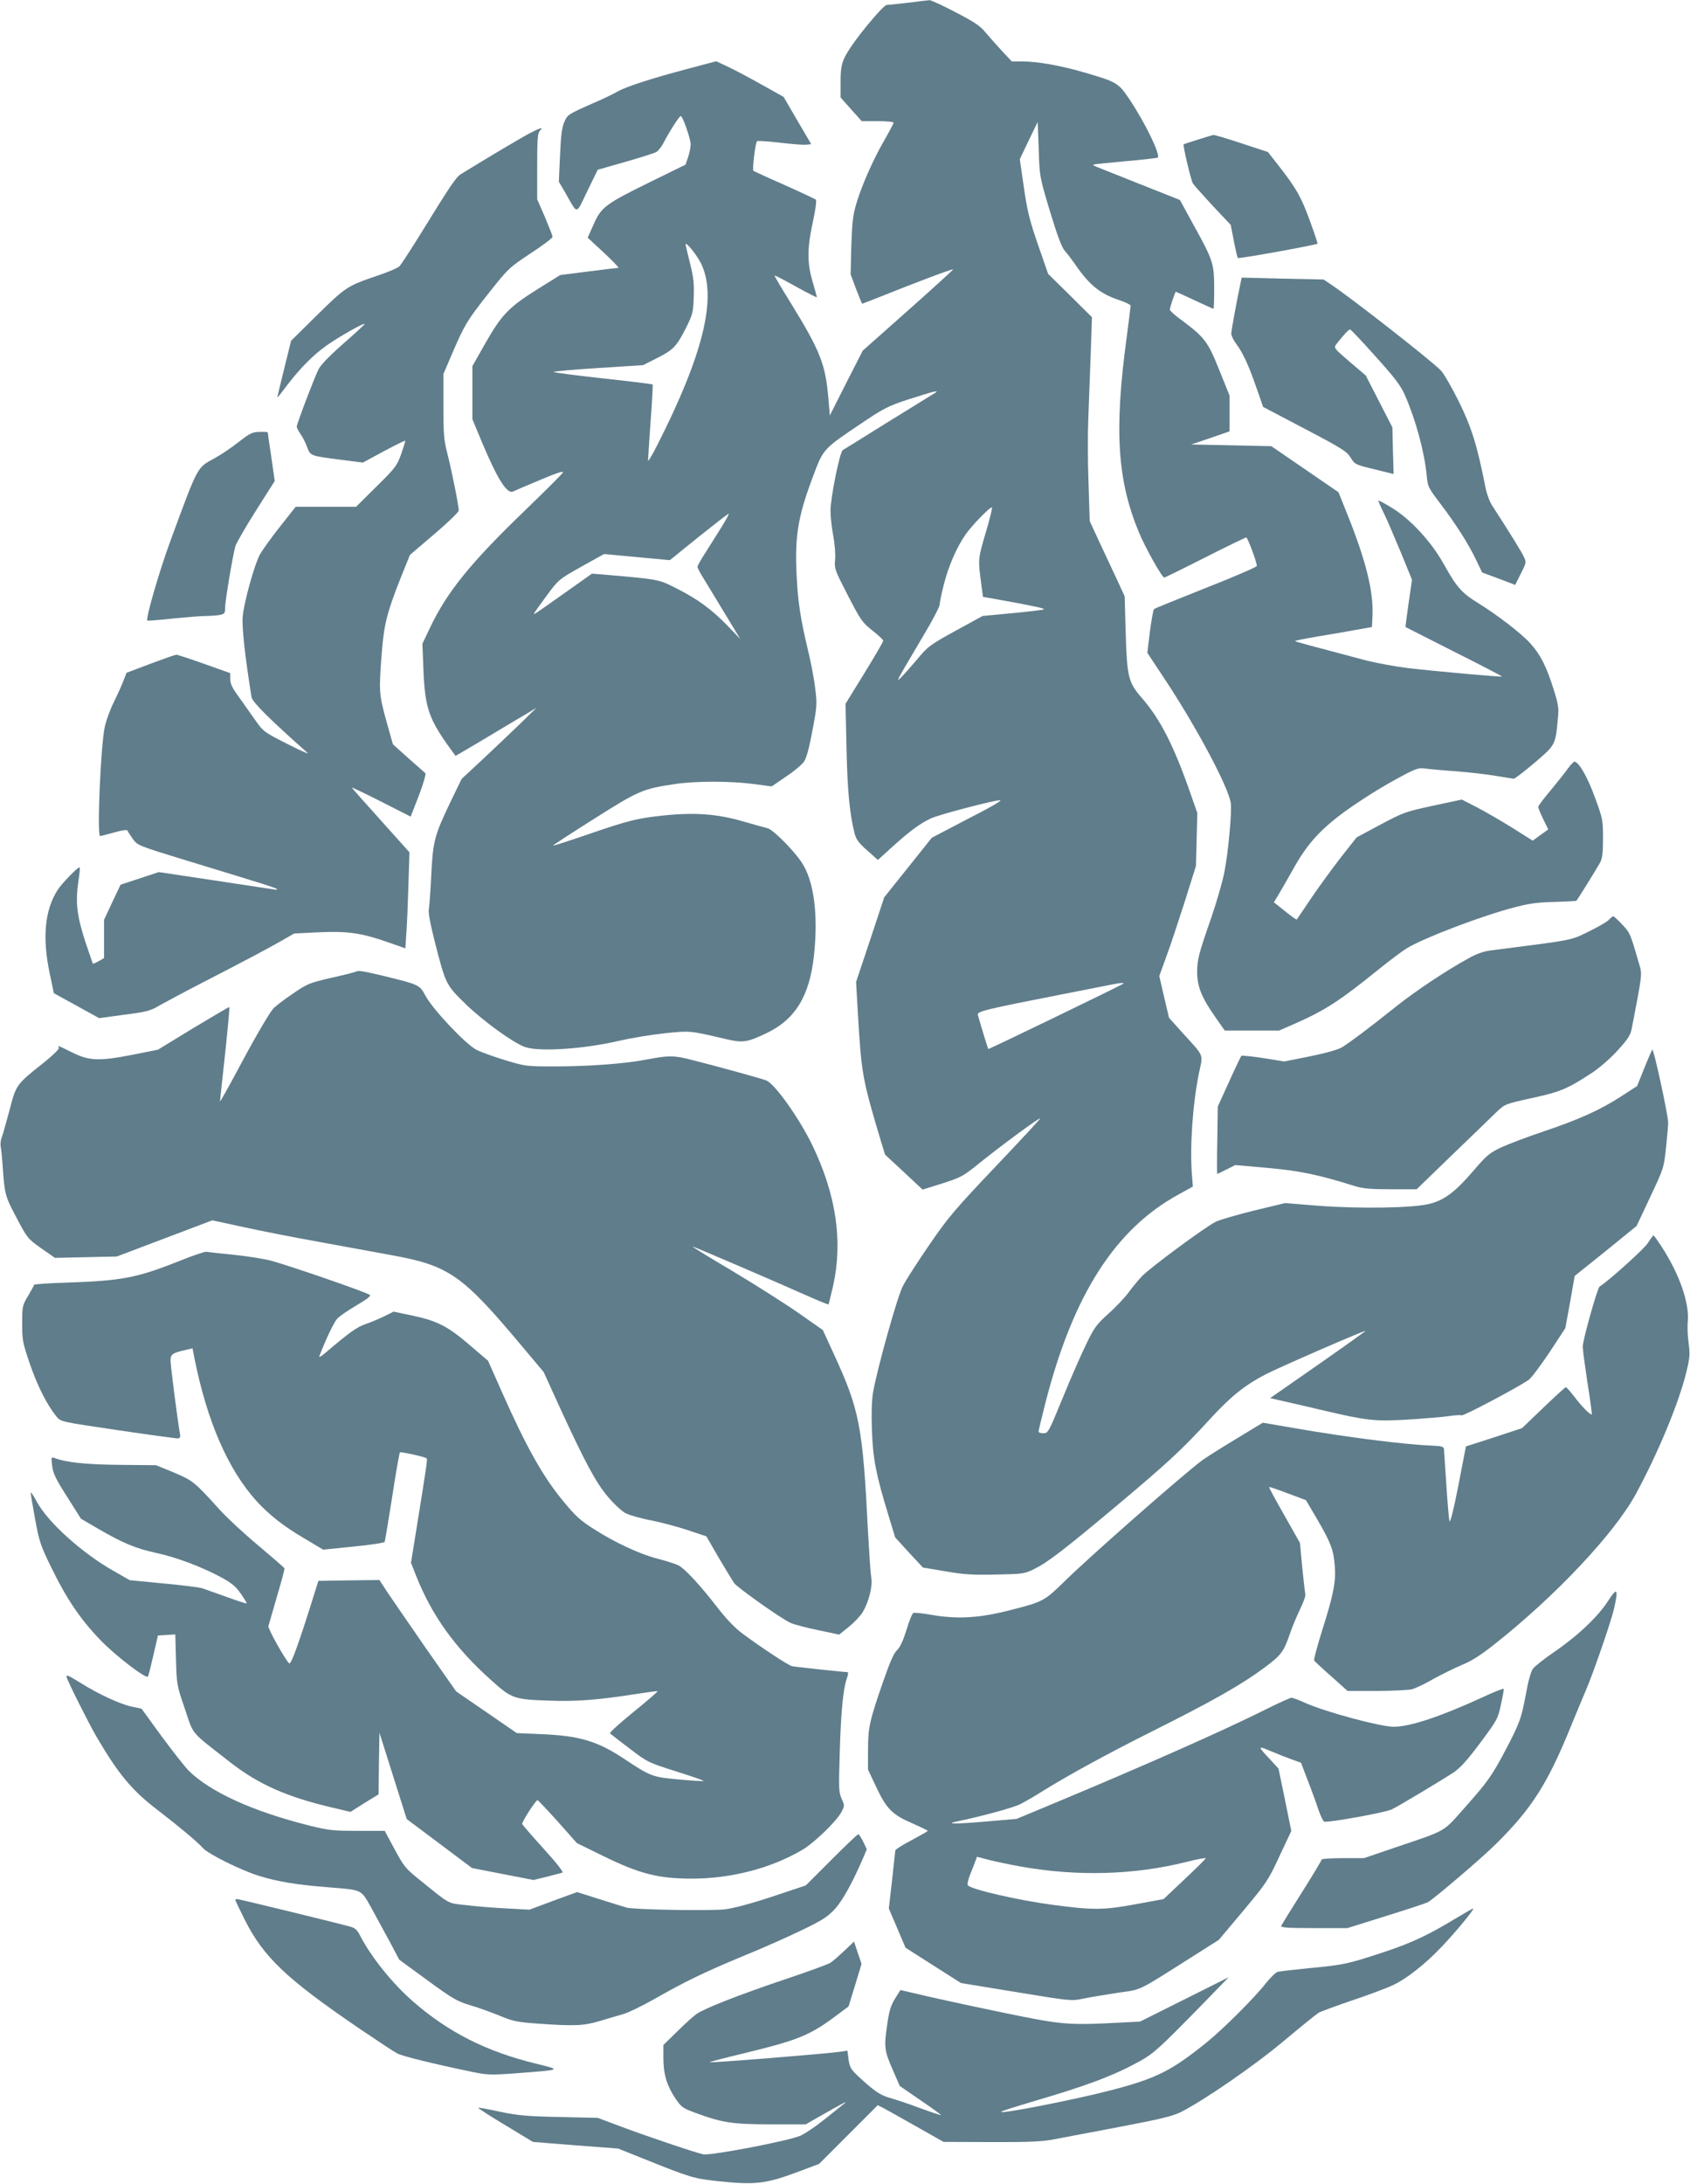 <?xml version="1.0" standalone="no"?>
<!DOCTYPE svg PUBLIC "-//W3C//DTD SVG 20010904//EN"
 "http://www.w3.org/TR/2001/REC-SVG-20010904/DTD/svg10.dtd">
<svg version="1.0" xmlns="http://www.w3.org/2000/svg"
 width="991pt" height="1280pt" viewBox="0 0 991 1280"
 preserveAspectRatio="xMidYMid meet">
<g transform="translate(0,1280) scale(0.1,-0.1)"
fill="#607d8b" stroke="none">
<path d="M5325 12784 c-60 -7 -117 -13 -126 -13 -17 -1 -146 -152 -208 -244
-53 -78 -63 -113 -62 -210 l0 -88 62 -70 62 -69 93 0 c52 0 94 -4 94 -9 0 -4
-23 -48 -51 -97 -67 -115 -133 -264 -166 -372 -22 -74 -26 -112 -31 -254 l-4
-166 32 -86 c18 -47 34 -86 36 -86 2 0 50 19 106 41 224 90 428 166 427 160 0
-3 -120 -112 -265 -241 l-265 -235 -97 -190 -96 -190 -8 95 c-17 205 -47 281
-221 564 -54 87 -97 159 -95 161 2 2 58 -27 126 -65 67 -37 122 -65 122 -62 0
4 -12 45 -25 91 -33 112 -32 199 2 352 15 71 22 123 17 129 -5 4 -88 43 -184
86 -96 42 -178 80 -182 83 -8 7 11 162 21 173 3 4 62 0 131 -8 69 -8 139 -14
156 -12 l31 3 -81 138 -81 139 -125 70 c-69 39 -158 86 -198 105 l-72 34 -158
-42 c-210 -55 -368 -106 -418 -134 -22 -13 -83 -43 -135 -65 -161 -71 -160
-71 -180 -115 -14 -32 -20 -79 -25 -196 l-7 -154 38 -65 c75 -131 60 -132 129
10 l61 125 161 46 c88 25 170 51 182 58 12 6 31 31 43 54 29 57 92 157 101
157 11 0 58 -134 58 -166 0 -17 -7 -50 -15 -75 l-15 -44 -208 -102 c-261 -128
-287 -147 -331 -248 l-35 -78 95 -88 c52 -48 90 -88 85 -89 -6 0 -84 -9 -175
-21 l-166 -21 -130 -81 c-171 -107 -213 -151 -308 -317 l-77 -136 0 -156 0
-155 60 -144 c90 -213 145 -298 180 -279 10 5 82 36 159 68 102 43 138 54 131
42 -5 -10 -105 -109 -221 -221 -321 -309 -458 -479 -557 -687 l-45 -95 6 -151
c8 -213 30 -282 136 -434 l52 -72 47 27 c26 15 133 78 237 141 l190 113 -90
-88 c-50 -48 -148 -142 -219 -208 l-129 -120 -63 -130 c-96 -200 -105 -233
-115 -430 -4 -93 -11 -184 -14 -201 -5 -20 7 -84 35 -195 64 -250 65 -251 183
-366 103 -99 275 -224 345 -249 83 -30 346 -12 552 36 69 16 189 36 266 44
153 16 147 16 357 -33 102 -24 127 -21 242 34 169 81 252 217 278 455 26 239
0 439 -73 547 -49 73 -168 192 -199 199 -14 3 -82 22 -151 42 -146 42 -280 52
-465 32 -150 -16 -204 -30 -437 -110 -111 -38 -203 -68 -205 -66 -2 2 106 72
239 156 264 167 287 177 477 205 120 18 323 18 461 0 l105 -14 85 58 c47 31
94 71 105 88 14 19 31 84 49 181 27 143 28 155 16 249 -6 54 -25 152 -41 218
-44 183 -60 288 -67 430 -13 240 6 356 97 597 59 157 59 157 278 304 133 90
161 104 273 141 69 22 139 44 155 47 27 5 25 3 -15 -21 -24 -15 -148 -92 -275
-170 -126 -79 -236 -147 -243 -151 -18 -11 -72 -280 -72 -356 0 -33 7 -98 16
-145 9 -48 14 -110 11 -141 -5 -53 -2 -60 75 -210 75 -145 84 -158 143 -205
35 -27 64 -54 64 -60 1 -5 -49 -91 -110 -190 l-111 -180 6 -260 c5 -245 18
-384 47 -498 9 -36 23 -56 74 -101 l63 -56 79 72 c106 96 168 142 233 172 47
22 369 106 403 106 18 0 -42 -35 -229 -131 l-170 -89 -139 -174 -140 -175 -82
-248 -83 -248 10 -175 c22 -370 26 -390 135 -756 l25 -81 110 -102 110 -103
115 36 c103 33 123 43 193 99 144 117 382 292 382 282 0 -3 -118 -131 -263
-283 -236 -249 -276 -295 -387 -457 -68 -99 -139 -209 -157 -245 -33 -66 -151
-488 -174 -624 -7 -44 -10 -124 -6 -220 6 -165 23 -256 96 -494 l40 -132 81
-89 82 -88 131 -22 c109 -19 161 -22 297 -19 158 3 167 4 224 32 79 39 172
110 486 373 293 246 386 331 546 507 124 134 201 196 325 261 79 41 571 255
586 255 3 0 -121 -89 -276 -197 l-283 -197 74 -17 c40 -9 145 -33 233 -54 264
-62 306 -66 500 -55 93 6 201 15 238 20 38 6 72 8 78 5 9 -6 336 167 393 208
16 11 70 84 122 161 l93 142 28 153 27 153 182 146 181 147 80 170 c80 170 80
170 93 295 7 69 13 132 12 142 -3 57 -86 437 -93 426 -5 -7 -27 -58 -49 -113
l-40 -100 -91 -59 c-127 -82 -245 -135 -454 -206 -99 -33 -214 -77 -255 -96
-67 -32 -84 -47 -163 -139 -101 -118 -166 -168 -252 -190 -93 -25 -409 -30
-650 -12 l-199 16 -183 -44 c-100 -25 -202 -54 -225 -66 -65 -33 -387 -271
-434 -321 -22 -24 -57 -66 -77 -94 -20 -27 -72 -83 -116 -122 -73 -66 -85 -83
-134 -185 -30 -62 -92 -203 -137 -314 -81 -197 -84 -203 -112 -203 -15 0 -28
4 -28 10 0 5 18 80 40 167 162 633 408 1019 782 1223 l83 46 -5 59 c-14 169 3
421 41 608 24 113 33 91 -96 233 l-80 89 -29 123 -28 122 41 113 c23 61 71
207 108 322 l66 210 4 155 4 155 -42 120 c-96 275 -175 430 -283 554 -80 92
-87 122 -95 381 l-6 215 -46 100 c-26 55 -72 154 -103 220 l-56 121 -7 224
c-5 124 -5 297 -1 385 3 88 10 256 14 373 l7 213 -128 127 -129 127 -59 170
c-49 142 -63 197 -83 336 l-24 166 52 109 53 109 6 -160 c5 -160 5 -160 66
-364 43 -141 69 -211 86 -230 13 -14 44 -55 69 -91 80 -114 142 -163 254 -200
35 -12 64 -26 64 -32 0 -5 -11 -91 -24 -191 -73 -541 -54 -833 73 -1138 36
-87 135 -264 148 -264 4 0 112 53 240 118 127 64 236 117 241 117 8 0 62 -144
62 -167 0 -6 -134 -64 -297 -128 -164 -65 -302 -121 -306 -125 -4 -4 -15 -63
-24 -131 l-15 -125 115 -174 c179 -273 359 -611 374 -705 8 -49 -15 -297 -38
-410 -11 -55 -45 -172 -75 -260 -76 -218 -84 -250 -84 -325 1 -82 27 -148 104
-257 l58 -83 159 0 159 0 101 44 c171 76 256 131 480 312 69 56 146 113 171
128 109 64 442 190 628 238 91 24 140 30 238 32 67 2 124 5 126 7 8 9 122 192
138 222 14 25 18 56 18 144 0 108 -2 116 -47 238 -41 115 -91 203 -118 211 -5
2 -23 -15 -40 -39 -16 -23 -62 -81 -102 -129 -40 -47 -73 -91 -73 -97 0 -6 13
-38 29 -71 l30 -61 -46 -33 -45 -33 -124 78 c-68 42 -161 96 -208 120 l-84 43
-168 -36 c-162 -35 -174 -39 -309 -111 l-140 -75 -93 -118 c-51 -66 -129 -173
-174 -239 -44 -66 -82 -122 -84 -124 -2 -2 -33 20 -69 49 l-65 52 25 41 c14
23 56 96 93 162 98 175 199 272 452 432 52 33 135 81 185 107 77 41 96 47 130
42 22 -3 103 -11 180 -16 77 -6 183 -18 235 -27 52 -8 100 -16 106 -17 7 0 62
42 122 93 123 105 123 104 137 257 7 64 4 83 -25 175 -41 131 -76 201 -135
267 -53 59 -192 166 -308 238 -96 59 -125 92 -202 230 -73 131 -199 267 -310
332 -38 23 -70 40 -72 38 -2 -1 13 -36 33 -76 20 -41 64 -145 100 -231 l64
-157 -20 -137 c-11 -76 -19 -139 -18 -140 2 -1 130 -66 286 -145 156 -78 282
-144 280 -145 -5 -4 -405 32 -556 50 -72 9 -180 29 -240 44 -337 89 -415 110
-418 114 -2 2 58 14 134 27 75 12 178 30 227 39 l90 16 3 61 c7 143 -35 316
-139 579 l-60 150 -197 135 -197 135 -235 5 -235 5 113 38 112 39 0 105 0 105
-61 151 c-67 167 -85 190 -226 295 -35 25 -63 51 -63 57 0 14 31 105 35 105 2
0 51 -22 110 -50 59 -27 108 -50 111 -50 2 0 4 55 4 123 -1 144 -5 159 -124
374 l-77 141 -227 90 c-125 50 -240 96 -256 102 -16 6 -27 12 -25 15 2 2 87
11 189 20 102 9 187 19 189 21 17 17 -73 203 -166 342 -64 96 -74 102 -267
158 -137 40 -274 64 -362 64 l-61 0 -59 63 c-32 35 -75 83 -96 108 -29 36 -64
60 -174 117 -76 40 -145 71 -153 71 -9 -1 -65 -7 -126 -15z m-1210 -1537 c89
-197 7 -527 -259 -1052 -30 -60 -56 -103 -56 -94 0 9 7 112 15 229 9 117 14
214 12 217 -3 2 -132 18 -288 35 -156 17 -287 34 -292 38 -4 3 112 14 259 23
l265 17 81 41 c96 48 115 68 171 178 39 79 42 90 45 181 3 78 -1 115 -22 198
-14 57 -26 106 -26 109 0 22 73 -69 95 -120z m1666 -1566 c-46 -156 -46 -159
-29 -288 l12 -91 96 -17 c206 -37 274 -52 260 -57 -8 -3 -92 -13 -187 -22
l-171 -16 -159 -87 c-152 -84 -162 -91 -228 -171 -39 -46 -81 -93 -94 -105
-28 -26 -30 -29 131 243 54 90 98 174 98 186 0 12 11 66 25 120 27 106 74 215
126 290 37 54 148 168 156 160 3 -2 -13 -68 -36 -145z m-1552 27 c-29 -46 -71
-114 -95 -151 -24 -37 -44 -73 -44 -79 0 -6 14 -34 32 -62 17 -28 73 -121 125
-206 l94 -155 -73 76 c-94 97 -178 159 -302 221 -107 54 -97 52 -443 82 l-52
4 -158 -112 c-189 -134 -189 -134 -178 -115 5 8 39 55 75 104 66 89 69 91 199
164 l133 74 193 -18 193 -18 168 136 c93 74 172 136 177 136 4 1 -16 -36 -44
-81z m2360 -2672 c-8 -8 -791 -387 -794 -384 -2 2 -38 119 -61 200 -6 20 42
32 476 117 168 33 314 62 325 64 28 6 59 8 54 3z"/>
<path d="M3108 12020 c-45 -23 -252 -146 -406 -241 -27 -16 -66 -74 -229 -339
-63 -102 -122 -192 -131 -201 -9 -9 -66 -34 -127 -54 -179 -61 -187 -66 -354
-230 l-154 -152 -41 -166 c-23 -92 -41 -167 -39 -167 1 0 29 35 61 78 74 96
149 172 227 227 68 49 228 139 223 126 -2 -5 -58 -57 -126 -116 -78 -69 -131
-123 -144 -149 -24 -47 -128 -321 -128 -337 0 -6 10 -24 21 -41 12 -16 30 -51
39 -76 21 -55 17 -53 202 -77 l126 -16 122 66 c68 36 124 64 126 62 2 -1 -9
-36 -23 -77 -26 -71 -34 -82 -146 -192 l-119 -118 -177 0 -177 0 -95 -120
c-52 -66 -104 -139 -116 -162 -33 -63 -93 -281 -100 -363 -5 -62 13 -228 52
-471 5 -29 110 -133 328 -326 12 -11 -41 13 -118 52 -138 70 -141 72 -190 142
-27 39 -71 100 -97 137 -36 49 -48 75 -48 101 l0 35 -152 54 c-84 30 -158 54
-164 54 -6 0 -74 -24 -152 -53 l-140 -53 -18 -46 c-9 -25 -35 -82 -56 -125
-22 -43 -46 -110 -54 -147 -24 -116 -46 -639 -27 -639 4 0 41 10 82 21 48 14
77 17 79 11 2 -6 16 -28 31 -49 28 -38 30 -39 317 -127 441 -134 518 -158 527
-166 5 -4 -2 -6 -15 -3 -13 2 -170 26 -350 53 l-327 49 -112 -37 -112 -37 -49
-103 -48 -103 0 -112 0 -112 -31 -18 c-18 -10 -33 -16 -34 -15 -2 2 -22 62
-46 133 -48 149 -57 226 -40 345 7 45 11 84 8 86 -7 7 -104 -92 -130 -133 -75
-119 -90 -278 -45 -491 l24 -113 133 -73 132 -73 147 20 c134 17 153 22 212
57 36 20 146 79 245 130 258 133 379 197 465 246 l75 43 140 7 c170 8 250 -3
401 -55 l111 -39 6 92 c4 50 9 177 12 281 l6 190 -166 185 c-92 102 -169 189
-172 194 -3 4 73 -32 170 -81 l175 -89 48 123 c27 71 43 127 38 132 -5 4 -50
44 -100 88 l-90 81 -39 138 c-42 154 -44 173 -27 389 13 173 30 241 109 442
l57 141 143 122 c79 67 143 129 143 138 0 29 -41 233 -66 331 -21 82 -24 115
-24 281 l0 188 49 114 c75 175 88 197 215 358 117 148 121 151 247 235 71 46
129 90 129 97 0 7 -21 60 -45 117 l-45 103 0 193 c0 163 3 196 16 209 23 23 6
19 -58 -14z"/>
<path d="M7025 11982 c-44 -14 -82 -26 -84 -28 -6 -5 42 -208 54 -229 7 -11
60 -70 117 -132 l105 -111 18 -94 c10 -51 20 -96 24 -100 5 -6 458 76 467 84
1 2 -19 64 -46 137 -51 139 -79 188 -183 321 l-62 79 -155 51 c-85 28 -159 50
-165 49 -5 -1 -46 -13 -90 -27z"/>
<path d="M7276 11149 c-21 -98 -56 -286 -56 -304 0 -11 12 -37 26 -56 41 -54
74 -125 119 -254 l42 -120 244 -128 c219 -115 247 -133 269 -169 25 -40 27
-41 138 -68 l114 -28 -4 137 -3 136 -78 152 -78 152 -95 81 c-94 81 -94 81
-77 104 45 57 72 86 80 85 4 0 72 -71 149 -158 114 -126 147 -170 172 -226 64
-146 114 -331 128 -470 6 -68 9 -73 81 -168 89 -117 166 -237 211 -333 l33
-69 97 -36 97 -37 33 66 c33 65 33 67 17 100 -14 30 -83 142 -185 299 -15 23
-33 71 -39 105 -48 244 -81 352 -157 506 -42 84 -89 165 -105 181 -62 63 -532
430 -646 505 l-42 28 -240 5 -240 6 -5 -24z"/>
<path d="M1400 10210 c-41 -33 -106 -76 -144 -97 -101 -55 -93 -39 -253 -473
-67 -180 -150 -466 -139 -477 2 -2 69 3 149 12 81 8 168 15 195 15 27 0 64 3
81 6 28 6 31 10 31 43 0 38 44 301 60 359 5 18 59 112 120 208 l111 175 -20
140 c-12 77 -21 142 -21 145 0 2 -21 4 -47 3 -43 -1 -56 -7 -123 -59z"/>
<path d="M9434 7409 c-10 -11 -63 -42 -119 -69 -108 -53 -80 -47 -572 -110
-42 -5 -84 -20 -129 -45 -132 -72 -311 -191 -429 -285 -154 -123 -270 -210
-316 -238 -23 -14 -95 -34 -188 -53 l-151 -30 -123 20 c-67 10 -125 16 -128
13 -3 -4 -36 -72 -72 -152 l-66 -145 -3 -198 c-2 -108 -2 -197 0 -197 1 0 26
12 54 26 l52 26 191 -17 c187 -17 295 -39 505 -105 53 -16 92 -20 216 -20
l151 0 214 207 c118 113 234 226 259 250 45 42 49 44 205 78 167 37 204 52
351 148 41 27 105 82 148 129 64 70 77 91 85 133 60 311 61 313 45 368 -55
189 -55 189 -101 238 -25 27 -49 49 -53 49 -4 0 -15 -9 -26 -21z"/>
<path d="M2089 7106 c-2 -2 -67 -19 -143 -36 -134 -31 -142 -34 -234 -97 -53
-36 -103 -75 -112 -87 -31 -39 -118 -190 -214 -371 -53 -99 -96 -175 -96 -170
0 6 14 131 30 280 16 148 27 271 25 273 -1 2 -96 -54 -211 -123 l-208 -127
-151 -30 c-195 -38 -253 -36 -354 15 -85 42 -82 41 -76 25 2 -7 -39 -47 -91
-88 -158 -125 -160 -128 -198 -276 -19 -71 -39 -142 -45 -158 -7 -16 -10 -41
-7 -55 3 -14 8 -62 11 -106 12 -176 14 -184 82 -312 63 -120 66 -123 145 -179
l80 -56 182 4 181 4 280 106 280 106 180 -39 c99 -22 304 -62 455 -89 151 -28
338 -62 415 -76 337 -61 415 -116 756 -522 l137 -163 92 -202 c150 -326 213
-444 283 -527 34 -41 81 -85 103 -97 22 -12 90 -32 150 -43 60 -12 158 -38
218 -58 l108 -36 73 -126 c41 -69 81 -135 89 -147 20 -28 279 -211 331 -234
22 -10 95 -29 163 -43 l123 -26 57 46 c31 25 68 64 81 86 36 60 59 153 50 202
-4 23 -12 142 -19 266 -31 624 -49 716 -203 1050 l-62 135 -140 98 c-77 54
-249 163 -382 243 -134 79 -243 146 -243 149 0 3 474 -200 705 -303 50 -22 92
-38 93 -37 2 2 14 52 28 112 57 260 17 530 -121 818 -77 160 -221 363 -272
383 -28 11 -288 83 -440 121 -100 26 -132 26 -258 2 -129 -25 -337 -41 -546
-41 -162 0 -169 1 -285 36 -66 20 -141 47 -169 61 -63 31 -256 236 -300 317
-34 64 -36 65 -244 116 -121 29 -153 34 -162 26z"/>
<path d="M9663 5515 c-22 -35 -229 -221 -283 -255 -13 -8 -100 -317 -99 -353
0 -18 13 -113 28 -212 16 -99 27 -182 25 -184 -7 -7 -64 51 -105 107 -22 28
-43 52 -47 52 -4 0 -63 -54 -132 -120 l-125 -120 -164 -54 -165 -53 -44 -228
c-28 -143 -48 -222 -52 -210 -4 11 -12 108 -19 215 -7 107 -13 202 -14 210 -2
11 -18 16 -62 17 -170 7 -497 48 -820 104 l-180 31 -160 -97 c-88 -53 -176
-109 -195 -123 -113 -84 -670 -573 -813 -715 -112 -109 -122 -115 -307 -162
-185 -48 -313 -56 -469 -29 -51 9 -98 14 -105 11 -7 -3 -25 -47 -40 -98 -20
-64 -37 -102 -55 -119 -20 -18 -43 -72 -84 -190 -79 -228 -87 -266 -87 -398
l0 -113 48 -102 c60 -128 95 -163 212 -213 49 -22 90 -41 90 -44 0 -3 -43 -27
-95 -55 -52 -27 -95 -54 -95 -60 -1 -5 -9 -84 -19 -175 l-19 -165 49 -115 49
-115 163 -104 162 -103 324 -53 c323 -53 323 -53 395 -38 39 8 129 23 201 34
145 21 105 2 431 208 l161 102 143 170 c136 163 146 177 212 319 l70 149 -37
183 -38 183 -46 50 c-80 85 -79 86 6 50 43 -18 99 -40 125 -49 l47 -17 39
-102 c22 -56 50 -133 62 -170 13 -38 29 -71 35 -73 20 -8 363 54 397 72 55 28
299 175 360 215 43 29 81 72 159 176 98 132 103 140 120 222 11 47 18 89 17
93 -2 4 -52 -16 -113 -44 -256 -118 -435 -178 -533 -178 -78 0 -404 88 -521
141 -35 16 -70 29 -78 29 -7 0 -72 -29 -144 -65 -247 -124 -707 -328 -1266
-561 l-202 -84 -187 -16 c-177 -15 -235 -14 -162 1 152 32 331 81 372 102 27
14 85 47 127 74 151 94 378 218 629 344 368 184 535 278 678 384 94 70 110 91
146 196 15 44 43 110 61 147 18 37 32 75 29 85 -2 10 -10 82 -18 159 l-13 141
-92 163 c-51 89 -91 163 -89 165 2 2 51 -15 109 -37 l107 -40 66 -112 c79
-136 96 -179 103 -272 7 -94 -6 -165 -72 -373 -30 -95 -52 -178 -49 -183 3 -4
48 -47 101 -93 l95 -85 171 0 c95 0 188 5 208 10 20 6 76 32 124 60 49 27 124
64 167 82 55 22 111 58 186 117 363 286 710 655 835 886 127 234 248 524 293
703 23 93 25 111 16 180 -6 42 -8 100 -5 127 10 108 -48 275 -151 435 -25 39
-48 70 -50 70 -2 0 -17 -20 -33 -45z m-3673 -3655 c329 -58 661 -49 968 28 62
16 112 25 112 21 0 -4 -56 -59 -124 -123 l-123 -116 -169 -31 c-185 -34 -246
-34 -479 -3 -199 26 -474 89 -499 114 -5 5 0 31 12 62 12 29 26 65 31 80 l10
26 73 -19 c40 -10 125 -28 188 -39z"/>
<path d="M1060 5413 c-255 -102 -342 -119 -668 -130 -105 -3 -192 -9 -192 -13
0 -3 -16 -32 -35 -64 -34 -57 -35 -61 -35 -163 0 -99 3 -113 47 -242 44 -126
99 -236 156 -305 23 -28 27 -29 353 -77 181 -27 339 -48 351 -49 19 0 22 4 18
28 -15 86 -55 399 -55 428 0 37 11 45 91 63 l38 9 11 -57 c74 -371 197 -653
364 -838 75 -82 160 -149 287 -223 l104 -62 178 18 c102 10 181 22 183 28 2 6
22 125 44 265 21 139 42 256 45 259 5 5 138 -24 156 -34 7 -4 2 -36 -56 -396
l-35 -217 30 -76 c92 -233 230 -424 438 -610 123 -111 135 -115 349 -122 151
-6 287 5 496 38 71 11 130 19 133 17 2 -2 -62 -57 -142 -122 -80 -65 -142
-121 -137 -125 4 -4 56 -44 114 -88 105 -80 108 -82 272 -134 92 -29 165 -54
163 -57 -2 -2 -67 2 -143 9 -157 14 -166 17 -320 119 -160 107 -267 138 -495
147 l-138 6 -177 122 -178 122 -178 254 c-97 140 -198 287 -225 327 l-47 72
-179 -2 -179 -3 -8 -25 c-106 -342 -153 -471 -164 -458 -28 30 -125 204 -121
218 2 8 25 86 50 173 26 87 46 162 44 166 -2 4 -71 64 -153 133 -83 69 -184
163 -225 208 -151 167 -158 172 -270 220 l-105 43 -215 2 c-200 2 -314 14
-386 42 -13 5 -14 -3 -8 -48 5 -44 21 -77 88 -182 l81 -128 105 -61 c139 -81
216 -113 335 -139 114 -24 264 -80 380 -142 64 -35 87 -54 117 -97 21 -29 36
-55 34 -57 -2 -2 -54 15 -117 38 -63 22 -127 45 -144 51 -16 5 -119 18 -227
28 l-197 19 -91 52 c-187 105 -389 287 -455 409 -19 36 -35 59 -35 51 0 -7 12
-77 26 -155 24 -129 31 -152 94 -281 90 -185 171 -305 288 -426 86 -90 266
-228 279 -215 3 2 17 58 32 123 l27 118 51 3 51 3 4 -148 c4 -146 5 -150 52
-288 54 -158 25 -125 263 -311 168 -131 333 -205 603 -268 l105 -25 82 52 83
51 2 181 3 180 80 -253 80 -253 191 -143 192 -144 180 -35 180 -35 79 19 c43
11 84 22 91 24 8 3 -34 56 -110 140 -68 75 -124 140 -126 145 -4 10 79 139 90
140 3 0 57 -57 119 -126 l112 -126 147 -72 c219 -108 330 -136 527 -136 230 0
462 60 645 167 71 41 204 169 233 225 18 36 18 37 0 77 -17 38 -17 60 -11 264
7 242 20 378 41 438 8 22 10 39 6 39 -20 0 -308 31 -326 35 -23 5 -182 110
-291 191 -47 35 -96 87 -148 154 -97 126 -190 227 -228 246 -16 8 -71 26 -122
39 -100 25 -251 95 -371 172 -86 55 -111 78 -187 171 -115 140 -212 312 -354
632 l-82 185 -109 93 c-127 109 -189 141 -336 172 l-109 23 -56 -28 c-31 -15
-81 -36 -111 -46 -49 -17 -96 -51 -231 -166 -27 -23 -41 -31 -37 -20 38 99 85
197 104 218 13 15 65 50 114 79 67 40 87 55 76 62 -39 22 -469 170 -576 199
-41 11 -140 27 -220 35 -80 8 -153 16 -161 18 -8 1 -76 -21 -150 -51z"/>
<path d="M9430 3418 c-58 -91 -178 -205 -314 -298 -60 -41 -117 -86 -127 -100
-12 -15 -29 -77 -43 -158 -27 -142 -37 -168 -142 -364 -59 -108 -89 -150 -200
-275 -148 -167 -109 -144 -418 -249 l-188 -64 -124 0 c-68 0 -124 -4 -124 -8
0 -5 -52 -92 -116 -193 -64 -101 -119 -190 -121 -196 -4 -10 38 -13 192 -13
l196 0 227 71 c125 39 235 75 245 81 35 19 312 255 397 339 212 209 305 355
443 695 36 87 75 182 87 209 43 100 149 406 165 479 26 116 18 126 -35 44z"/>
<path d="M390 2974 c0 -15 124 -262 175 -351 130 -222 209 -317 363 -434 127
-98 228 -182 262 -220 32 -35 220 -129 326 -162 104 -33 221 -53 399 -67 218
-18 199 -9 267 -130 32 -58 81 -148 109 -200 l50 -95 164 -120 c148 -108 173
-123 252 -147 49 -14 127 -43 174 -62 77 -32 101 -37 225 -46 215 -15 266 -13
363 16 47 14 110 33 139 41 29 9 108 47 175 85 186 106 294 158 522 253 116
47 273 117 351 155 118 57 148 77 190 122 45 50 103 154 164 296 l23 54 -21
44 c-12 24 -25 44 -29 44 -5 0 -76 -68 -158 -150 l-150 -150 -198 -66 c-124
-41 -227 -68 -275 -74 -89 -10 -532 -2 -577 10 -16 5 -89 27 -161 50 l-130 41
-140 -51 -139 -52 -130 7 c-71 3 -178 12 -237 19 -118 13 -93 0 -280 151 -80
64 -90 77 -144 177 l-58 108 -159 0 c-143 0 -170 3 -280 30 -336 84 -585 198
-712 324 -22 23 -93 113 -158 201 l-117 161 -58 12 c-66 14 -193 72 -298 138
-70 43 -84 50 -84 38z"/>
<path d="M1380 1665 c0 -3 24 -54 54 -114 112 -221 241 -345 672 -639 105 -71
206 -138 224 -147 31 -16 209 -60 435 -107 94 -19 110 -20 260 -9 274 21 270
19 116 57 -290 71 -511 183 -718 363 -122 106 -248 263 -312 388 -17 33 -29
44 -59 52 -108 29 -651 161 -661 161 -6 0 -11 -2 -11 -5z"/>
<path d="M8545 1562 c-169 -103 -269 -150 -440 -206 -205 -67 -227 -72 -430
-91 -88 -9 -170 -18 -182 -21 -12 -3 -43 -34 -70 -67 -64 -83 -250 -268 -346
-346 -207 -167 -294 -211 -557 -280 -219 -57 -667 -145 -649 -127 3 4 89 31
190 61 314 92 468 150 619 233 88 49 114 73 385 350 l140 144 -260 -130 -260
-130 -140 -7 c-237 -13 -308 -9 -480 23 -164 31 -569 117 -707 151 l-78 18
-32 -51 c-24 -39 -34 -72 -44 -141 -21 -141 -19 -161 29 -271 l43 -99 122 -84
c68 -46 121 -85 120 -87 -2 -1 -57 17 -123 41 -66 25 -145 51 -177 60 -56 15
-95 42 -189 130 -40 38 -47 51 -53 95 l-7 52 -37 -6 c-92 -13 -764 -67 -770
-62 -1 2 87 25 195 51 315 76 389 105 537 215 l82 61 38 124 38 125 -22 65
-22 66 -57 -54 c-31 -29 -67 -61 -81 -70 -14 -9 -137 -54 -275 -100 -264 -89
-460 -166 -510 -200 -16 -11 -67 -56 -112 -101 l-83 -81 0 -75 c0 -96 20 -162
69 -236 36 -53 43 -59 117 -86 159 -59 220 -68 444 -68 l205 0 75 43 c157 89
178 100 146 75 -16 -13 -68 -54 -115 -92 -47 -38 -108 -79 -136 -92 -64 -30
-525 -118 -571 -110 -43 9 -347 111 -499 169 l-120 45 -225 5 c-193 4 -243 9
-349 31 -68 15 -125 25 -127 23 -2 -2 69 -48 159 -102 l162 -98 250 -20 250
-19 155 -62 c266 -107 287 -113 420 -128 235 -25 291 -18 502 62 l101 38 172
172 172 172 34 -17 c19 -10 105 -58 193 -108 l159 -90 281 -1 c225 -1 298 3
366 16 47 9 220 42 385 73 243 46 311 63 360 87 136 69 434 274 606 419 97 81
187 154 200 162 13 8 101 40 194 72 94 31 202 72 240 89 82 38 193 125 290
228 78 81 190 217 184 222 -2 2 -44 -22 -94 -52z"/>
</g>
</svg>
